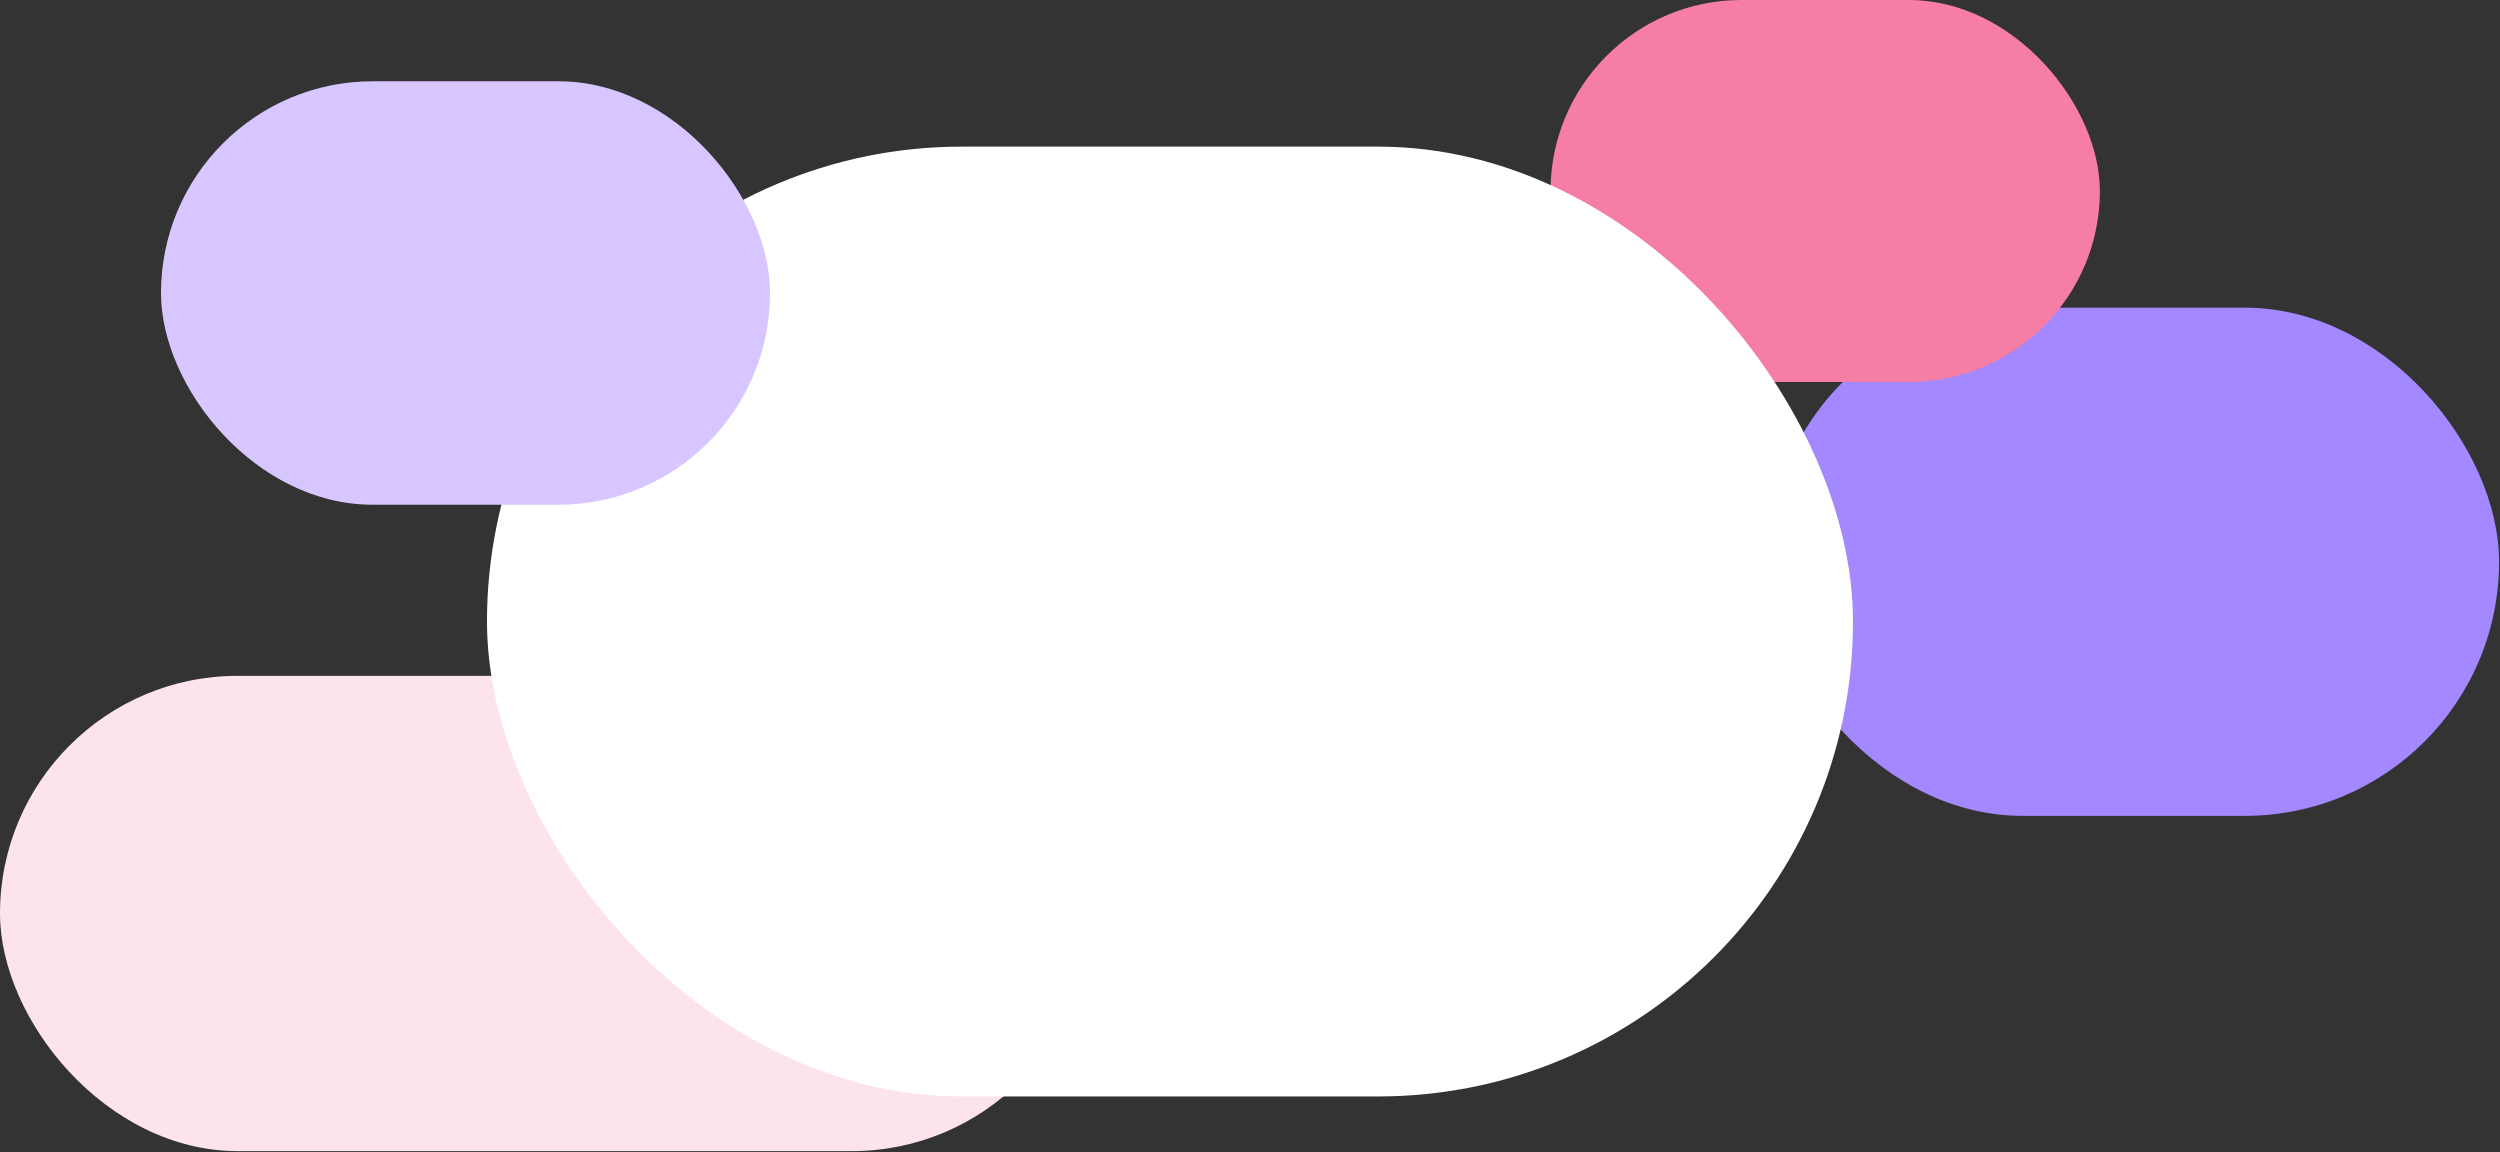 <svg width="1905" height="878" viewBox="0 0 1905 878" fill="none" xmlns="http://www.w3.org/2000/svg">
<rect x="0" y="0" width="1905" height="878" fill="#333333" stroke="none"/>
<rect x="1347.38" y="234.461" width="556.902" height="387.229" rx="193.614" fill="#A488FF"/>
<rect x="1181.51" width="418.599" height="291.063" rx="145.531" fill="#F67DA4"/>
<rect y="514.998" width="830.166" height="362.154" rx="181.077" fill="#FDE3EC"/>
<rect x="371.082" y="111.727" width="1040.9" height="723.766" rx="361.883" fill="white"/>
<rect x="122.684" y="61.926" width="464.081" height="322.688" rx="161.344" fill="#D7C6FF"/>
</svg>
